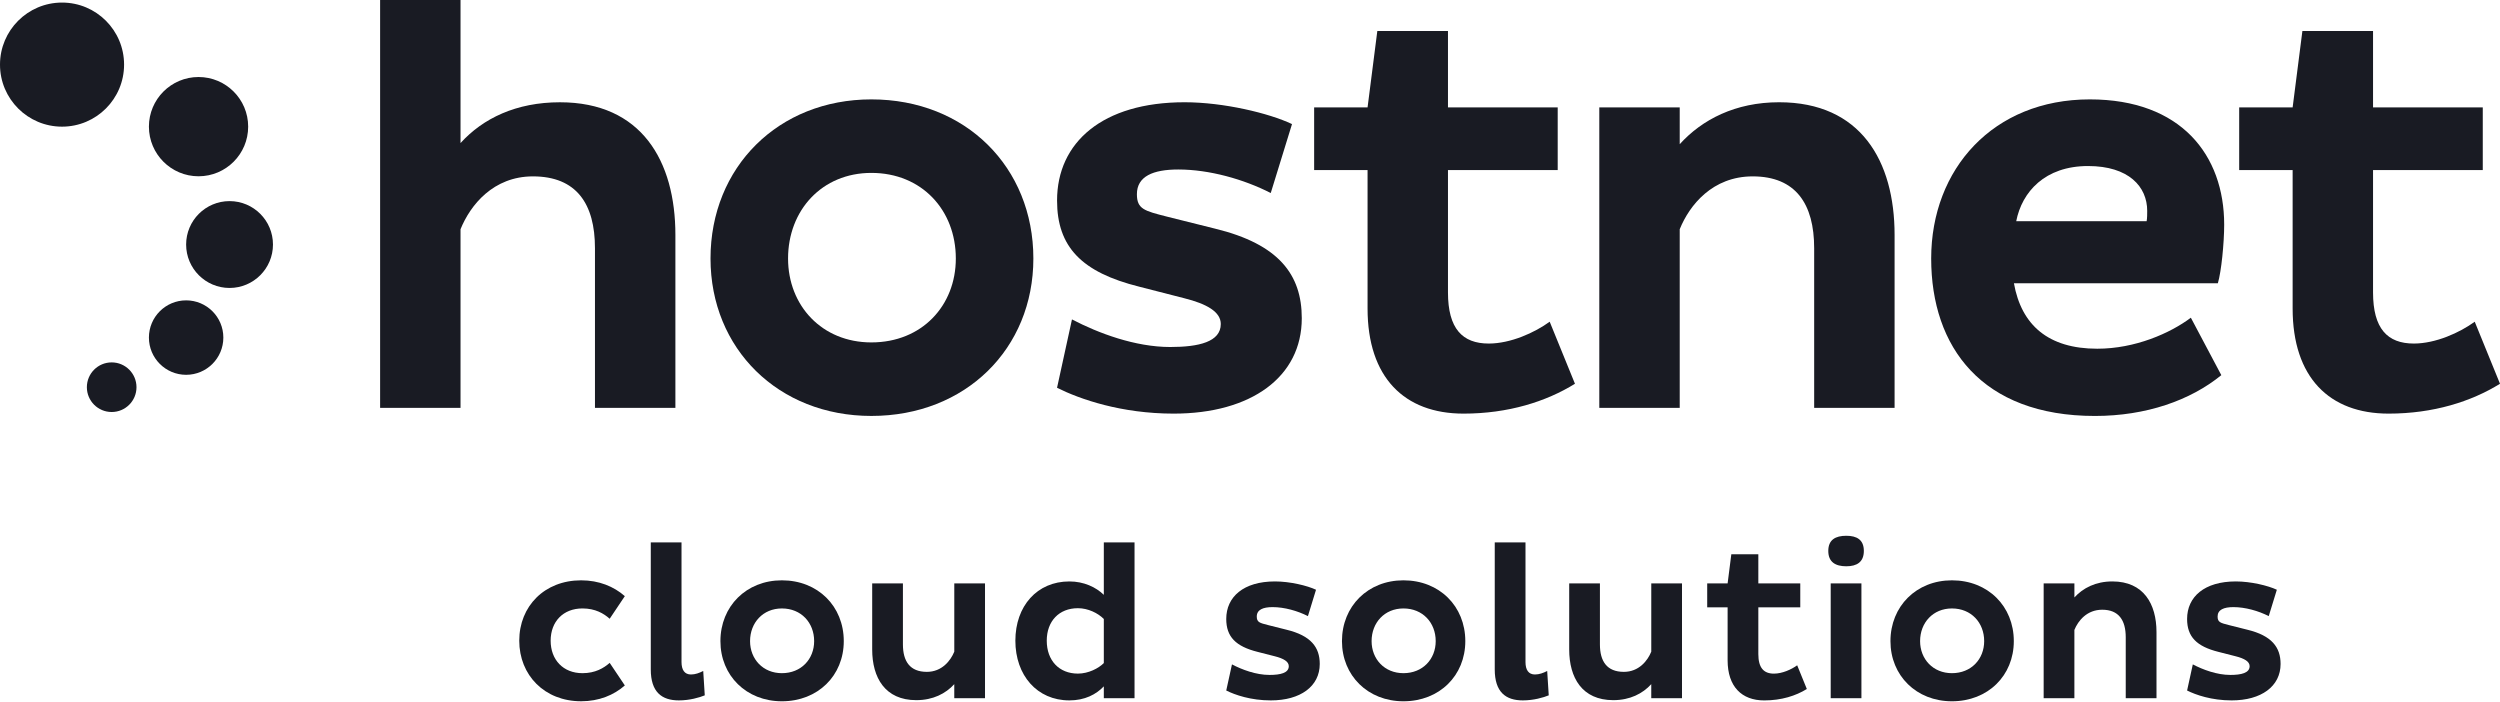 <?xml version="1.0" encoding="UTF-8"?> <svg xmlns="http://www.w3.org/2000/svg" width="285" height="80" viewBox="0 0 285 80" fill="none"><path d="M15.56 44.142C15.56 45.703 14.294 46.969 12.732 46.969C11.168 46.969 9.903 45.703 9.903 44.142C9.903 42.579 11.168 41.313 12.732 41.313C14.293 41.313 15.56 42.58 15.56 44.142Z" fill="#191B23"></path><path d="M25.461 38.483C25.461 40.829 23.561 42.728 21.219 42.728C18.876 42.728 16.976 40.827 16.976 38.483C16.976 36.141 18.876 34.241 21.219 34.241C23.561 34.241 25.461 36.141 25.461 38.483Z" fill="#191B23"></path><path d="M31.119 27.877C31.119 30.611 28.902 32.827 26.169 32.827C23.436 32.827 21.219 30.61 21.219 27.877C21.219 25.143 23.436 22.927 26.169 22.927C28.902 22.927 31.119 25.142 31.119 27.877Z" fill="#191B23"></path><path d="M28.291 14.437C28.291 17.563 25.758 20.096 22.633 20.096C19.509 20.096 16.976 17.561 16.976 14.437C16.976 11.313 19.509 8.78 22.633 8.78C25.758 8.78 28.291 11.314 28.291 14.437Z" fill="#191B23"></path><path d="M14.145 7.367C14.145 11.273 10.979 14.439 7.072 14.439C3.166 14.439 0 11.273 0 7.367C0 3.459 3.166 0.293 7.072 0.293C10.979 0.293 14.145 3.459 14.145 7.367Z" fill="#191B23"></path><path d="M52.5 0V16.309C55.055 13.492 58.854 11.659 63.832 11.659C73.131 11.659 76.995 18.34 76.995 26.788V46.5H67.826V28.292C67.826 23.251 65.73 20.107 60.753 20.107C56.232 20.107 53.614 23.381 52.5 26.133V46.5H43.333V0H52.5Z" fill="#191B23"></path><path d="M99.335 11.33C110.078 11.33 117.804 19.057 117.804 29.471C117.804 39.751 110.078 47.417 99.335 47.417C88.727 47.417 80.999 39.753 80.999 29.471C80.997 19.058 88.727 11.33 99.335 11.33ZM99.335 39.035C105.1 39.035 108.964 34.842 108.964 29.471C108.964 23.969 105.1 19.711 99.335 19.711C93.703 19.711 89.839 23.969 89.839 29.471C89.839 34.843 93.703 39.035 99.335 39.035Z" fill="#191B23"></path><path d="M144.865 22.005C141.789 20.432 137.86 19.322 134.323 19.322C131.442 19.322 129.607 20.107 129.607 22.136C129.607 23.839 130.459 24.036 133.012 24.69L138.514 26.065C145.783 27.833 148.403 31.305 148.403 36.282C148.403 42.964 142.64 47.153 133.797 47.153C127.837 47.153 123.122 45.517 120.503 44.206L122.205 36.413C125.217 37.986 129.41 39.559 133.406 39.559C136.679 39.559 139.169 38.968 139.169 36.937C139.169 35.561 137.596 34.644 134.978 33.991L129.869 32.681C123.32 31.043 120.505 28.162 120.505 22.857C120.505 16.241 125.678 11.657 135.043 11.657C139.496 11.657 144.672 12.903 147.289 14.145L144.865 22.005Z" fill="#191B23"></path><path d="M165.069 3.537V12.247H177.578V19.387H165.069V33.335C165.069 37.463 166.709 39.165 169.72 39.165C172.209 39.165 174.961 37.919 176.664 36.675L179.545 43.749C176.27 45.779 171.947 47.153 166.839 47.153C160.091 47.153 155.902 43.027 155.902 35.169V19.387H149.812V12.247H155.902L157.014 3.537H165.069V3.537Z" fill="#191B23"></path><path d="M191.488 12.247V16.438C194.041 13.623 197.841 11.657 202.819 11.657C212.12 11.657 215.983 18.338 215.983 26.786V46.499H206.815V28.292C206.815 23.251 204.718 20.107 199.807 20.107C195.223 20.107 192.601 23.381 191.488 26.133V46.5H182.32V12.247H191.488Z" fill="#191B23"></path><path d="M253.23 42.768C249.695 45.649 244.65 47.419 238.821 47.419C225.921 47.419 220.155 39.56 220.155 29.473C220.155 19.255 227.23 11.33 238.233 11.33C248.646 11.33 253.557 17.684 253.557 25.609C253.557 27.704 253.23 30.979 252.836 32.29H229.587C230.438 37.071 233.516 39.754 239.085 39.754C243.405 39.754 247.401 37.987 249.758 36.219L253.23 42.768ZM244.781 24.036C244.781 21.286 242.686 18.928 238.036 18.928C233.122 18.928 230.505 21.874 229.85 25.215H244.717C244.781 24.887 244.781 24.363 244.781 24.036Z" fill="#191B23"></path><path d="M270.527 3.537V12.247H283.036V19.387H270.527V33.335C270.527 37.463 272.164 39.165 275.178 39.165C277.666 39.165 280.416 37.919 282.119 36.675L285 43.749C281.725 45.779 277.405 47.153 272.297 47.153C265.55 47.153 261.36 43.027 261.36 35.169V19.387H255.267V12.247H261.36L262.472 3.537H270.527V3.537Z" fill="#191B23"></path><path d="M66.252 66.157C68.279 66.157 69.979 66.86 71.231 67.96L69.504 70.538C68.828 69.934 67.854 69.362 66.402 69.362C64.201 69.362 62.774 70.862 62.774 73.04C62.774 75.214 64.201 76.742 66.402 76.742C67.854 76.742 68.828 76.167 69.504 75.567L71.231 78.141C69.979 79.244 68.279 79.944 66.252 79.944C62.074 79.944 59.195 76.966 59.195 73.04C59.195 69.111 62.073 66.157 66.252 66.157Z" fill="#191B23"></path><path d="M77.693 61.831V75.467C77.693 76.367 78.042 76.891 78.768 76.891C79.268 76.891 79.718 76.719 80.168 76.491L80.343 79.269C79.741 79.518 78.618 79.845 77.391 79.845C75.439 79.845 74.189 78.894 74.189 76.316V61.831H77.693Z" fill="#191B23"></path><path d="M89.135 66.157C93.239 66.157 96.19 69.111 96.19 73.089C96.19 77.019 93.239 79.946 89.135 79.946C85.082 79.946 82.128 77.019 82.128 73.089C82.13 69.111 85.082 66.157 89.135 66.157ZM89.135 76.742C91.336 76.742 92.813 75.14 92.813 73.089C92.813 70.987 91.336 69.363 89.135 69.363C86.982 69.363 85.507 70.987 85.507 73.089C85.508 75.14 86.983 76.742 89.135 76.742Z" fill="#191B23"></path><path d="M108.787 79.593V77.994C107.811 79.069 106.361 79.818 104.458 79.818C100.905 79.818 99.43 77.267 99.43 74.04V66.509H102.933V73.465C102.933 75.391 103.735 76.592 105.66 76.592C107.361 76.592 108.362 75.34 108.789 74.29V66.509H112.291V79.595H108.787V79.593Z" fill="#191B23"></path><path d="M121.907 66.284C123.557 66.284 124.933 66.933 125.835 67.811V61.831H129.337V79.594H125.835V78.243C124.96 79.17 123.658 79.845 121.907 79.845C118.229 79.845 115.752 76.991 115.752 73.037C115.753 69.086 118.229 66.284 121.907 66.284ZM122.883 76.791C124.083 76.791 125.236 76.19 125.835 75.591V70.562C125.158 69.886 124.034 69.335 122.883 69.335C120.73 69.335 119.33 70.814 119.33 73.038C119.33 75.29 120.731 76.791 122.883 76.791Z" fill="#191B23"></path><path d="M149.103 70.238C147.927 69.638 146.424 69.211 145.073 69.211C143.973 69.211 143.272 69.511 143.272 70.286C143.272 70.938 143.597 71.014 144.572 71.262L146.673 71.79C149.449 72.466 150.452 73.789 150.452 75.692C150.452 78.244 148.249 79.846 144.871 79.846C142.595 79.846 140.794 79.22 139.792 78.719L140.444 75.74C141.593 76.344 143.194 76.942 144.722 76.942C145.974 76.942 146.922 76.718 146.922 75.942C146.922 75.415 146.321 75.064 145.322 74.814L143.371 74.315C140.869 73.688 139.792 72.588 139.792 70.561C139.792 68.034 141.769 66.283 145.347 66.283C147.05 66.283 149.025 66.759 150.026 67.231L149.103 70.238Z" fill="#191B23"></path><path d="M159.992 66.157C164.095 66.157 167.045 69.111 167.045 73.089C167.045 77.019 164.095 79.946 159.992 79.946C155.939 79.946 152.984 77.019 152.984 73.089C152.984 69.111 155.937 66.157 159.992 66.157ZM159.992 76.742C162.192 76.742 163.67 75.14 163.67 73.089C163.67 70.987 162.192 69.363 159.992 69.363C157.837 69.363 156.362 70.987 156.362 73.089C156.362 75.14 157.837 76.742 159.992 76.742Z" fill="#191B23"></path><path d="M173.906 61.831V75.467C173.906 76.367 174.255 76.891 174.981 76.891C175.481 76.891 175.932 76.719 176.38 76.491L176.556 79.269C175.955 79.518 174.829 79.845 173.602 79.845C171.651 79.845 170.401 78.894 170.401 76.316V61.831H173.906Z" fill="#191B23"></path><path d="M188.244 79.593V77.994C187.268 79.069 185.818 79.818 183.918 79.818C180.364 79.818 178.889 77.267 178.889 74.04V66.509H182.391V73.465C182.391 75.391 183.192 76.592 185.118 76.592C186.822 76.592 187.82 75.34 188.245 74.29V66.509H191.748V79.595H188.244V79.593Z" fill="#191B23"></path><path d="M200.45 63.182V66.509H205.231V69.236H200.45V74.566C200.45 76.142 201.077 76.794 202.228 76.794C203.179 76.794 204.228 76.317 204.879 75.843L205.979 78.545C204.73 79.32 203.08 79.848 201.125 79.848C198.55 79.848 196.948 78.269 196.948 75.27V69.238H194.621V66.511H196.948L197.371 63.183H200.45V63.182Z" fill="#191B23"></path><path d="M210.476 61.078C211.678 61.078 212.478 61.53 212.478 62.805C212.478 64.08 211.678 64.556 210.476 64.556C209.249 64.556 208.425 64.08 208.425 62.805C208.425 61.53 209.249 61.078 210.476 61.078ZM208.7 66.508H212.202V79.594H208.7V66.508Z" fill="#191B23"></path><path d="M222.521 66.157C226.624 66.157 229.574 69.111 229.574 73.089C229.574 77.019 226.624 79.946 222.521 79.946C218.467 79.946 215.512 77.019 215.512 73.089C215.514 69.111 218.467 66.157 222.521 66.157ZM222.521 76.742C224.72 76.742 226.196 75.14 226.196 73.089C226.196 70.987 224.72 69.363 222.521 69.363C220.366 69.363 218.891 70.987 218.891 73.089C218.891 75.14 220.368 76.742 222.521 76.742Z" fill="#191B23"></path><path d="M236.482 66.508V68.11C237.457 67.035 238.908 66.283 240.811 66.283C244.362 66.283 245.84 68.834 245.84 72.061V79.592H242.334V72.639C242.334 70.71 241.534 69.509 239.658 69.509C237.907 69.509 236.908 70.761 236.48 71.811V79.592H232.977V66.506H236.482V66.508Z" fill="#191B23"></path><path d="M258.636 70.238C257.46 69.638 255.957 69.211 254.606 69.211C253.506 69.211 252.806 69.511 252.806 70.286C252.806 70.938 253.131 71.014 254.106 71.262L256.208 71.79C258.983 72.466 259.987 73.789 259.987 75.692C259.987 78.244 257.784 79.846 254.406 79.846C252.13 79.846 250.328 79.22 249.329 78.719L249.98 75.74C251.128 76.344 252.73 76.942 254.258 76.942C255.51 76.942 256.458 76.718 256.458 75.942C256.458 75.415 255.858 75.064 254.859 74.814L252.907 74.315C250.405 73.688 249.329 72.588 249.329 70.561C249.329 68.034 251.303 66.283 254.882 66.283C256.585 66.283 258.56 66.759 259.56 67.231L258.636 70.238Z" fill="#191B23"></path></svg> 